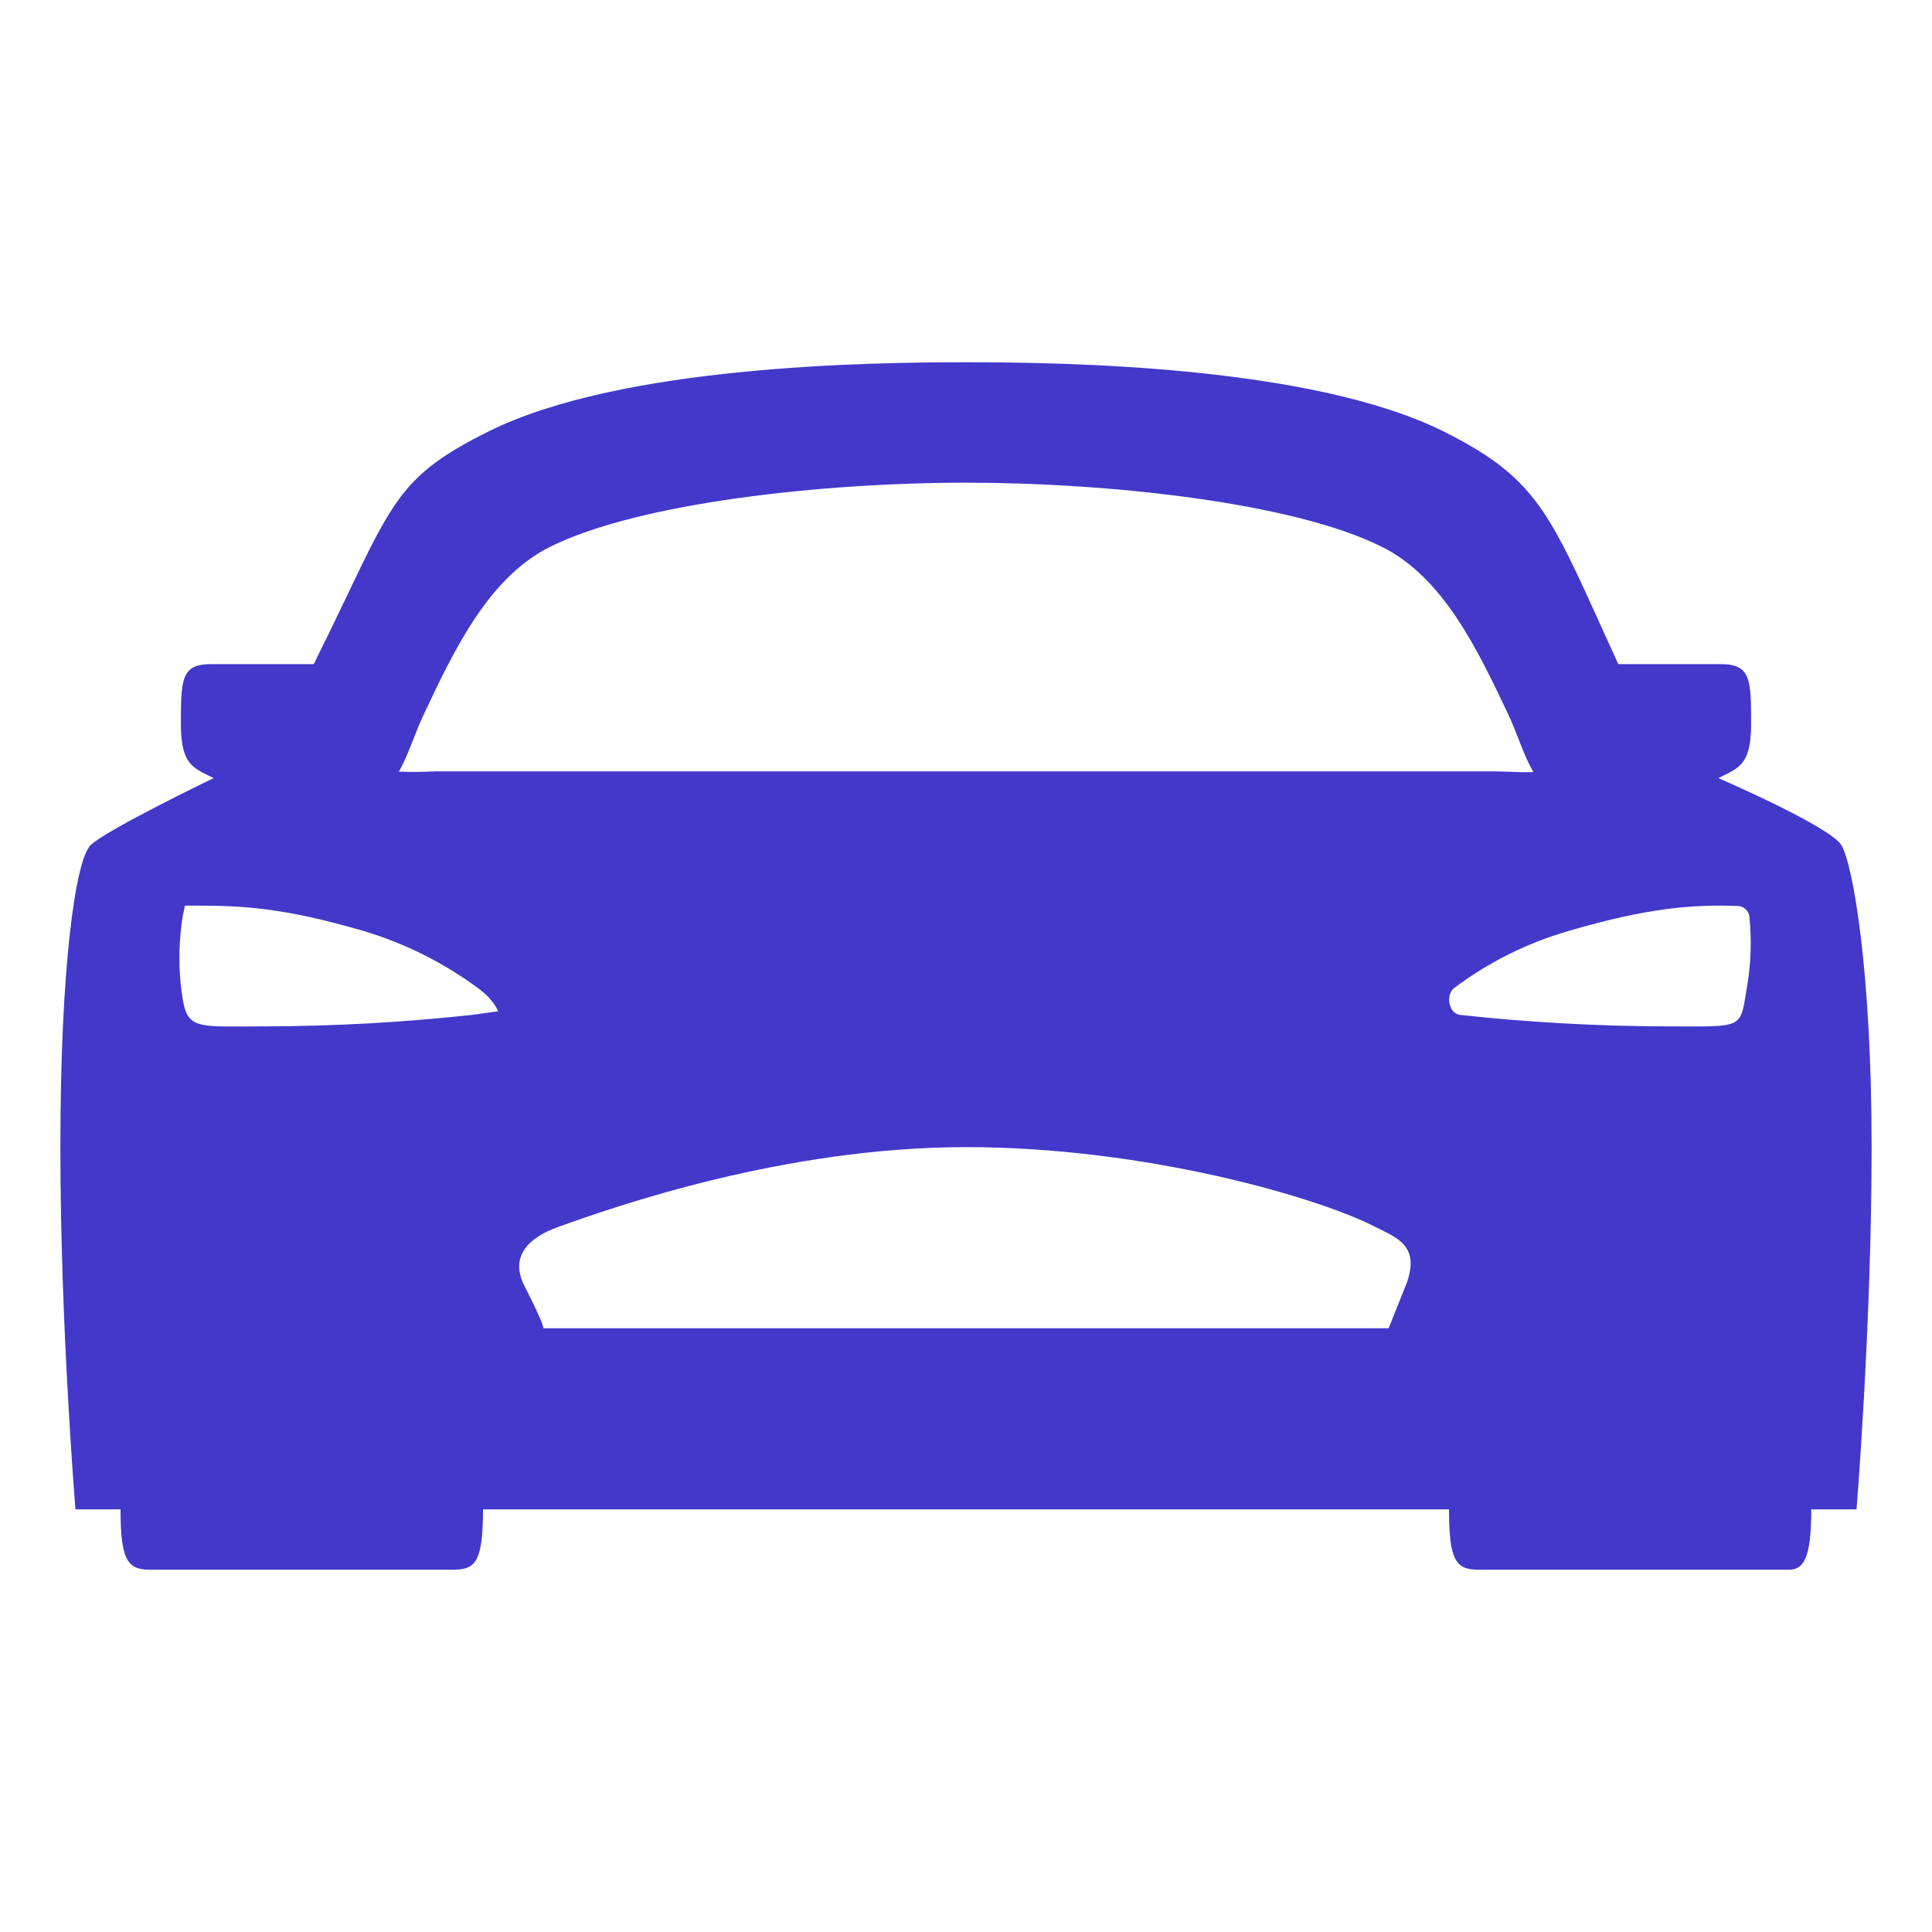 <svg xmlns="http://www.w3.org/2000/svg" width="44" height="44" viewBox="0 0 44 44" fill="none"><path d="M41.938 19.25C41.68 18.82 39.135 17.721 39.135 17.721C39.578 17.493 39.88 17.445 39.88 16.5C39.88 15.469 39.875 15.125 39.188 15.125H36.855C36.846 15.104 36.835 15.083 36.826 15.061C35.32 11.773 35.118 10.942 32.873 9.824C29.861 8.326 24.214 8.25 22 8.25C19.786 8.25 14.139 8.326 11.13 9.824C8.882 10.941 8.938 11.516 7.177 15.061C7.177 15.071 7.159 15.096 7.142 15.125H4.807C4.125 15.125 4.12 15.469 4.12 16.5C4.12 17.445 4.422 17.493 4.865 17.721C4.865 17.721 2.406 18.906 2.062 19.25C1.719 19.594 1.375 22 1.375 26.125C1.375 30.25 1.719 34.375 1.719 34.375H2.745C2.745 35.578 2.922 35.75 3.438 35.75H10.312C10.828 35.75 11 35.578 11 34.375H33C33 35.578 33.172 35.75 33.688 35.75H40.734C41.078 35.75 41.25 35.492 41.25 34.375H42.281C42.281 34.375 42.625 30.164 42.625 26.125C42.625 22.086 42.195 19.68 41.938 19.25ZM10.764 23.112C9.199 23.283 7.626 23.371 6.052 23.375C4.297 23.375 4.237 23.488 4.113 22.392C4.066 21.89 4.081 21.385 4.157 20.887L4.211 20.625H4.469C5.5 20.625 6.469 20.669 8.297 21.208C9.227 21.487 10.102 21.925 10.883 22.502C11.258 22.773 11.344 23.031 11.344 23.031L10.764 23.112ZM32.005 29.299L31.625 30.25H12.375C12.375 30.25 12.409 30.198 11.945 29.289C11.602 28.617 12.031 28.188 12.711 27.943C14.028 27.469 17.875 26.125 22 26.125C26.125 26.125 30.049 27.283 31.324 27.943C31.797 28.188 32.384 28.359 32.005 29.305V29.299ZM9.919 17.567C9.641 17.582 9.363 17.584 9.085 17.573C9.31 17.174 9.434 16.73 9.653 16.265C10.341 14.805 11.127 13.151 12.527 12.454C14.55 11.447 18.743 10.993 22 10.993C25.257 10.993 29.45 11.443 31.473 12.454C32.873 13.151 33.656 14.805 34.347 16.265C34.568 16.734 34.69 17.181 34.921 17.583C34.749 17.592 34.551 17.583 34.079 17.567H9.919ZM39.801 22.388C39.617 23.461 39.789 23.375 37.948 23.375C36.374 23.371 34.801 23.283 33.236 23.112C32.99 23.068 32.921 22.655 33.117 22.502C33.894 21.918 34.77 21.48 35.703 21.208C37.532 20.669 38.561 20.597 39.578 20.633C39.646 20.635 39.711 20.663 39.76 20.711C39.809 20.758 39.839 20.822 39.843 20.89C39.892 21.391 39.878 21.895 39.801 22.392V22.388Z" fill="#4338CA"></path></svg>